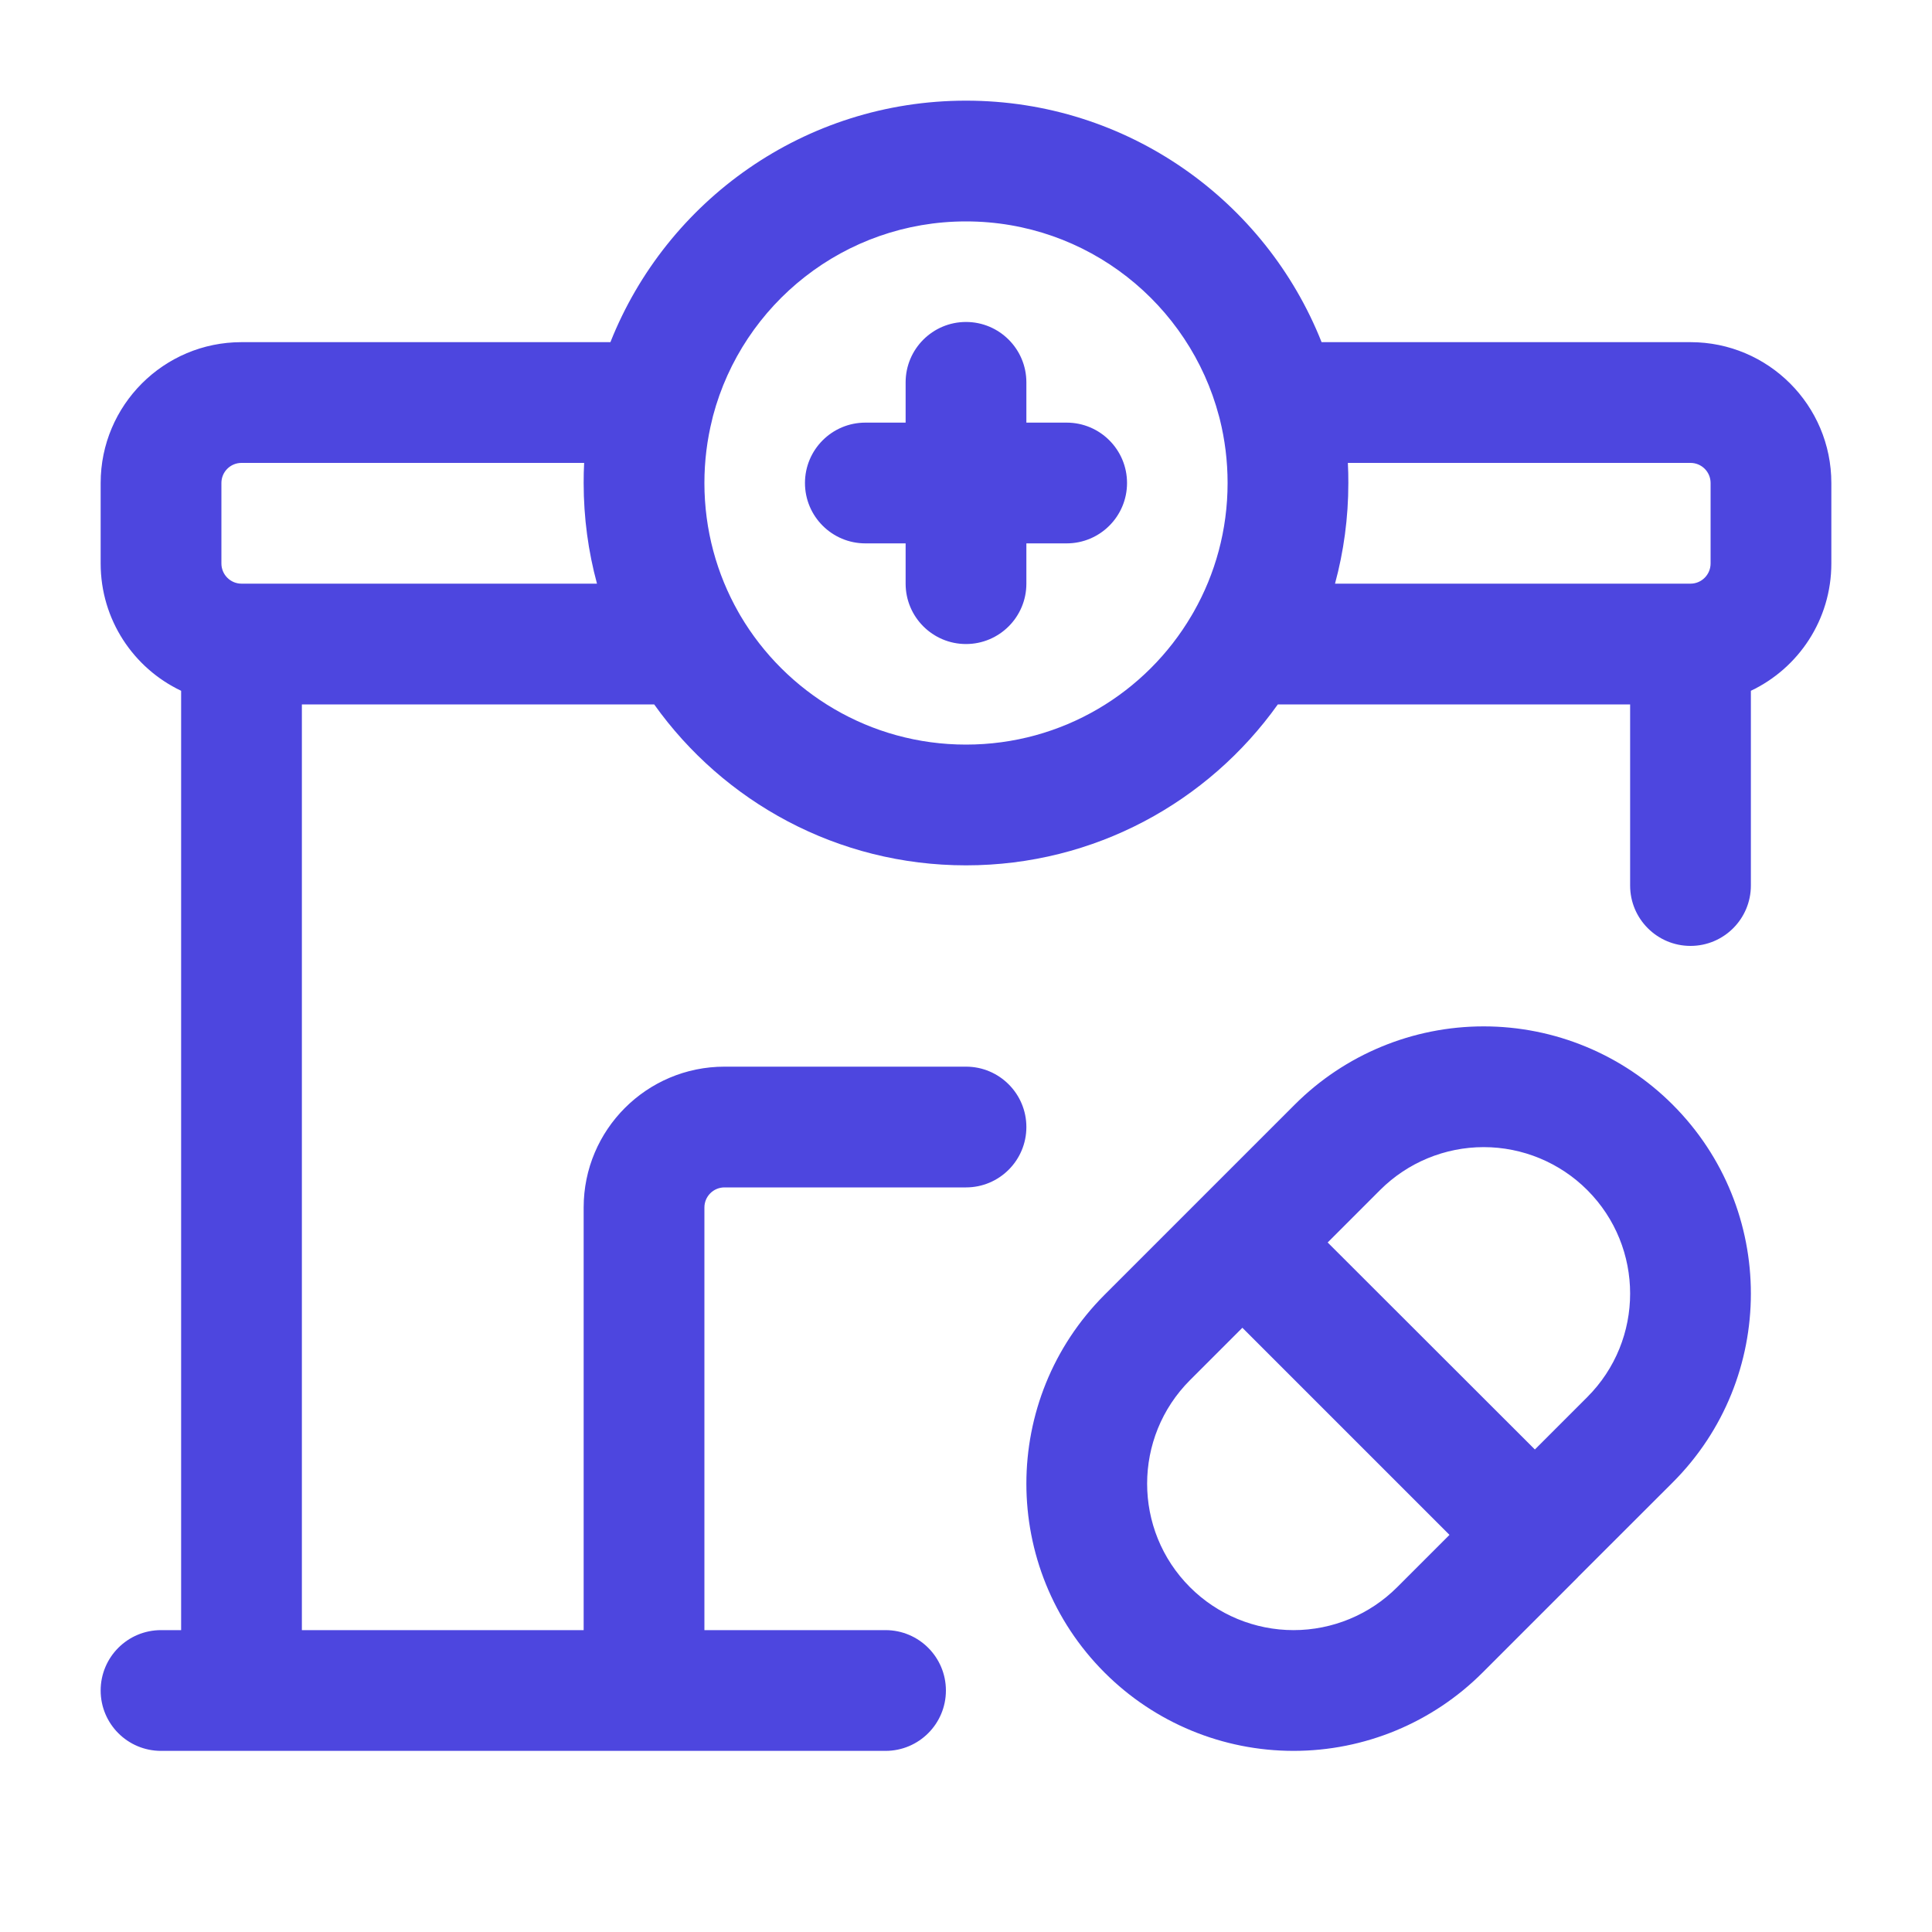 <svg width="20" height="20" viewBox="0 0 20 20" fill="none" xmlns="http://www.w3.org/2000/svg">
<path fill-rule="evenodd" clip-rule="evenodd" d="M7.373 4.34C7.32 4.551 7.292 4.772 7.292 5C7.292 5.486 7.42 5.943 7.644 6.337C7.651 6.348 7.658 6.36 7.664 6.372C8.135 7.171 9.005 7.708 10 7.708C10.995 7.708 11.865 7.172 12.335 6.372C12.342 6.36 12.349 6.348 12.356 6.336C12.58 5.942 12.708 5.486 12.708 5C12.708 4.771 12.68 4.55 12.627 4.338C12.624 4.328 12.621 4.318 12.619 4.308C12.313 3.148 11.257 2.292 10 2.292C8.744 2.292 7.688 3.146 7.381 4.306C7.379 4.317 7.376 4.329 7.373 4.34ZM6.047 4.792H2.5C2.385 4.792 2.292 4.885 2.292 5V5.833C2.292 5.948 2.385 6.042 2.5 6.042H6.18C6.09 5.71 6.042 5.361 6.042 5C6.042 4.93 6.043 4.861 6.047 4.792ZM6.772 7.292H3.125V16.875H6.042V12.5C6.042 11.695 6.695 11.042 7.5 11.042H10C10.345 11.042 10.625 11.322 10.625 11.667C10.625 12.012 10.345 12.292 10 12.292H7.5C7.385 12.292 7.292 12.385 7.292 12.5V16.875H9.167C9.512 16.875 9.792 17.155 9.792 17.5C9.792 17.845 9.512 18.125 9.167 18.125H1.667C1.321 18.125 1.042 17.845 1.042 17.5C1.042 17.155 1.321 16.875 1.667 16.875H1.875V7.151C1.382 6.917 1.042 6.415 1.042 5.833V5C1.042 4.195 1.695 3.542 2.5 3.542H6.319C6.9 2.077 8.329 1.042 10 1.042C11.671 1.042 13.1 2.077 13.681 3.542H17.5C18.305 3.542 18.958 4.195 18.958 5V5.833C18.958 6.415 18.618 6.917 18.125 7.151V9.167C18.125 9.512 17.845 9.792 17.5 9.792C17.155 9.792 16.875 9.512 16.875 9.167V7.292H13.228C12.51 8.3 11.332 8.958 10 8.958C8.668 8.958 7.49 8.3 6.772 7.292ZM13.82 6.042H17.5C17.615 6.042 17.708 5.948 17.708 5.833V5C17.708 4.885 17.615 4.792 17.5 4.792H13.953C13.957 4.861 13.958 4.93 13.958 5C13.958 5.361 13.91 5.71 13.82 6.042ZM10 3.333C10.345 3.333 10.625 3.613 10.625 3.958V4.375H11.042C11.387 4.375 11.667 4.655 11.667 5C11.667 5.345 11.387 5.625 11.042 5.625H10.625V6.042C10.625 6.387 10.345 6.667 10 6.667C9.655 6.667 9.375 6.387 9.375 6.042V5.625H8.958C8.613 5.625 8.333 5.345 8.333 5C8.333 4.655 8.613 4.375 8.958 4.375H9.375V3.958C9.375 3.613 9.655 3.333 10 3.333ZM15.359 11.875C14.957 11.875 14.571 12.035 14.287 12.319L13.744 12.862L15.889 15.005L16.431 14.463C17.023 13.871 17.023 12.911 16.431 12.319C16.147 12.035 15.761 11.875 15.359 11.875ZM16.338 16.323L17.315 15.347C18.395 14.267 18.395 12.515 17.315 11.435C16.796 10.916 16.093 10.625 15.359 10.625C14.625 10.625 13.922 10.916 13.403 11.435L11.435 13.403C10.355 14.483 10.355 16.235 11.435 17.315C11.954 17.834 12.657 18.125 13.391 18.125C14.125 18.125 14.828 17.834 15.347 17.315L16.323 16.339C16.326 16.336 16.328 16.334 16.331 16.331C16.333 16.328 16.336 16.326 16.338 16.323ZM15.005 15.889L12.861 13.745L12.319 14.287C11.727 14.879 11.727 15.839 12.319 16.431C12.603 16.715 12.989 16.875 13.391 16.875C13.793 16.875 14.179 16.715 14.463 16.431L15.005 15.889Z" fill="#4D46DF"/>
</svg>

